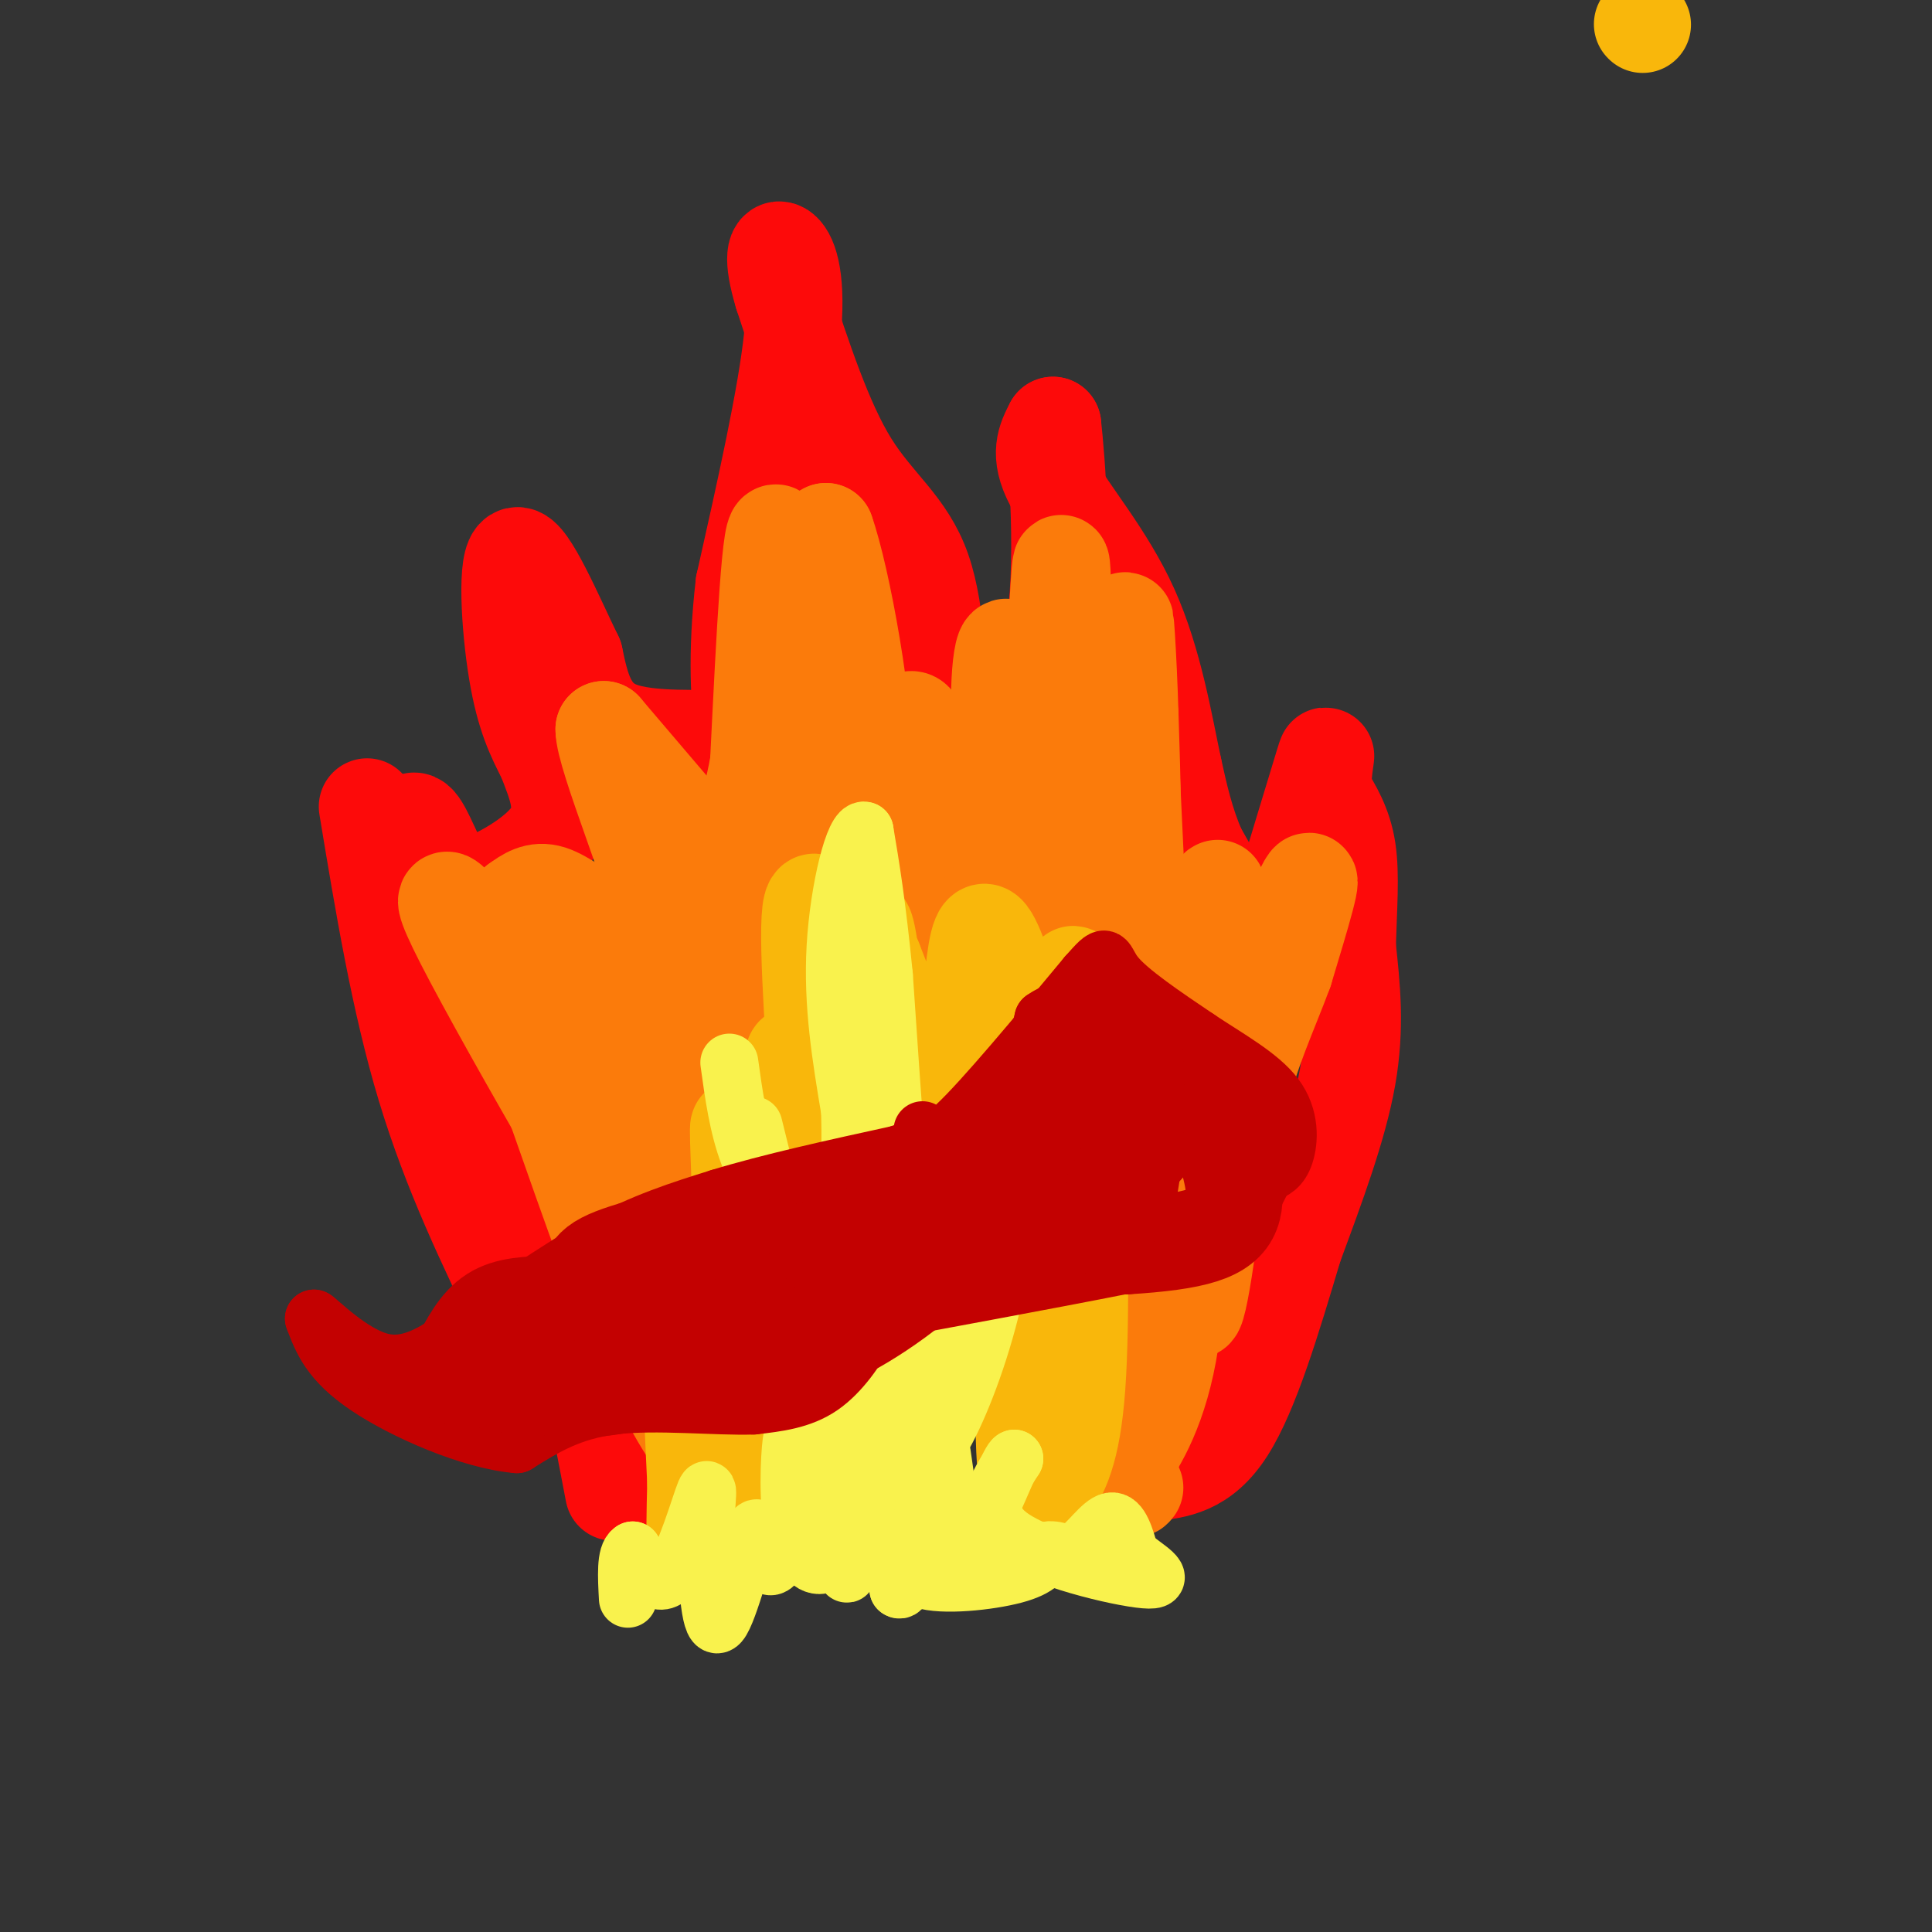 <svg viewBox='0 0 400 400' version='1.1' xmlns='http://www.w3.org/2000/svg' xmlns:xlink='http://www.w3.org/1999/xlink'><rect x="0" y="0" width="400" height="400" fill="#333333" stroke="none"/><g fill='none' stroke='#FD0A0A' stroke-width='20' stroke-linecap='round' stroke-linejoin='round'><path d='M238,305c5.500,-0.583 11.000,-1.167 16,-9c5.000,-7.833 9.500,-22.917 14,-38'/><path d='M268,258c4.622,-12.489 9.178,-24.711 11,-35c1.822,-10.289 0.911,-18.644 0,-27'/><path d='M279,196c0.222,-8.111 0.778,-14.889 0,-20c-0.778,-5.111 -2.889,-8.556 -5,-12'/><path d='M274,164c-0.333,-4.667 1.333,-10.333 0,-6c-1.333,4.333 -5.667,18.667 -10,33'/><path d='M264,191c-2.444,6.333 -3.556,5.667 -6,2c-2.444,-3.667 -6.222,-10.333 -10,-17'/><path d='M248,176c-2.500,-5.667 -3.750,-11.333 -5,-17'/><path d='M243,159c-1.857,-8.690 -4.000,-21.917 -9,-33c-5.000,-11.083 -12.857,-20.024 -16,-26c-3.143,-5.976 -1.571,-8.988 0,-12'/><path d='M218,88c0.756,6.622 2.644,29.178 0,44c-2.644,14.822 -9.822,21.911 -17,29'/><path d='M201,161c-3.941,3.982 -5.293,-0.561 -6,-10c-0.707,-9.439 -0.767,-23.772 -4,-33c-3.233,-9.228 -9.638,-13.351 -15,-22c-5.362,-8.649 -9.681,-21.825 -14,-35'/><path d='M162,61c-2.405,-7.917 -1.417,-10.208 0,-9c1.417,1.208 3.262,5.917 2,18c-1.262,12.083 -5.631,31.542 -10,51'/><path d='M154,121c-1.703,14.579 -0.962,25.526 0,30c0.962,4.474 2.144,2.474 -3,2c-5.144,-0.474 -16.612,0.579 -23,-2c-6.388,-2.579 -7.694,-8.789 -9,-15'/><path d='M119,136c-4.036,-8.286 -9.625,-21.500 -12,-21c-2.375,0.500 -1.536,14.714 0,24c1.536,9.286 3.768,13.643 6,18'/><path d='M113,157c2.167,5.690 4.583,10.917 1,16c-3.583,5.083 -13.167,10.024 -18,11c-4.833,0.976 -4.917,-2.012 -5,-5'/><path d='M91,179c-1.762,-3.119 -3.667,-8.417 -5,-9c-1.333,-0.583 -2.095,3.548 -1,9c1.095,5.452 4.048,12.226 7,19'/><path d='M92,198c1.222,7.800 0.778,17.800 3,27c2.222,9.200 7.111,17.600 12,26'/><path d='M107,251c3.911,6.533 7.689,9.867 11,19c3.311,9.133 6.156,24.067 9,39'/><path d='M76,167c3.333,20.167 6.667,40.333 12,58c5.333,17.667 12.667,32.833 20,48'/><path d='M108,273c8.500,14.500 19.750,26.750 31,39'/></g>
<g fill='none' stroke='#FB7B0B' stroke-width='20' stroke-linecap='round' stroke-linejoin='round'><path d='M228,307c1.482,-0.661 2.964,-1.321 6,-6c3.036,-4.679 7.625,-13.375 9,-29c1.375,-15.625 -0.464,-38.179 0,-51c0.464,-12.821 3.232,-15.911 6,-19'/><path d='M249,202c1.067,-5.356 0.733,-9.244 1,-3c0.267,6.244 1.133,22.622 2,39'/><path d='M252,238c-1.022,16.689 -4.578,38.911 -5,32c-0.422,-6.911 2.289,-42.956 5,-79'/><path d='M252,191c0.571,-12.702 -0.500,-4.958 0,-3c0.500,1.958 2.571,-1.869 3,7c0.429,8.869 -0.786,30.435 -2,52'/><path d='M253,247c-1.083,6.857 -2.792,-2.000 1,-18c3.792,-16.000 13.083,-39.143 16,-45c2.917,-5.857 -0.542,5.571 -4,17'/><path d='M266,201c-2.804,7.699 -7.813,18.445 -9,26c-1.187,7.555 1.450,11.919 -7,-1c-8.450,-12.919 -27.986,-43.120 -37,-59c-9.014,-15.880 -7.507,-17.440 -6,-19'/><path d='M207,148c-0.512,-9.107 1.208,-22.375 3,-7c1.792,15.375 3.655,59.393 5,65c1.345,5.607 2.173,-27.196 3,-60'/><path d='M218,146c0.893,-19.155 1.625,-37.042 2,-26c0.375,11.042 0.393,51.012 1,68c0.607,16.988 1.804,10.994 3,5'/><path d='M224,193c1.298,2.595 3.042,6.583 5,6c1.958,-0.583 4.131,-5.738 5,-15c0.869,-9.262 0.435,-22.631 0,-36'/><path d='M234,148c-0.356,-12.311 -1.244,-25.089 -1,-17c0.244,8.089 1.622,37.044 3,66'/><path d='M236,197c0.000,11.000 -1.500,5.500 -3,0'/><path d='M218,181c-5.411,-1.214 -10.821,-2.429 -17,-6c-6.179,-3.571 -13.125,-9.500 -18,-14c-4.875,-4.500 -7.679,-7.571 -10,-12c-2.321,-4.429 -4.161,-10.214 -6,-16'/><path d='M167,133c-1.911,-5.467 -3.689,-11.133 -3,-15c0.689,-3.867 3.844,-5.933 7,-8'/><path d='M171,110c3.400,9.556 8.400,37.444 8,50c-0.400,12.556 -6.200,9.778 -12,7'/><path d='M167,167c-3.022,-13.444 -4.578,-50.556 -6,-56c-1.422,-5.444 -2.711,20.778 -4,47'/><path d='M157,158c-2.167,12.167 -5.583,19.083 -9,26'/><path d='M148,178c0.000,0.000 -23.000,-27.000 -23,-27'/><path d='M125,151c-0.111,5.222 11.111,31.778 13,42c1.889,10.222 -5.556,4.111 -13,-2'/><path d='M125,191c-4.156,-1.733 -8.044,-5.067 -11,-6c-2.956,-0.933 -4.978,0.533 -7,2'/><path d='M107,187c1.970,3.742 10.394,12.096 17,22c6.606,9.904 11.394,21.359 16,34c4.606,12.641 9.030,26.469 10,33c0.970,6.531 -1.515,5.766 -4,5'/><path d='M146,281c-12.250,-18.762 -40.875,-68.167 -50,-86c-9.125,-17.833 1.250,-4.095 7,5c5.750,9.095 6.875,13.548 8,18'/><path d='M111,218c4.954,13.598 13.338,38.593 20,55c6.662,16.407 11.601,24.225 15,28c3.399,3.775 5.257,3.507 6,1c0.743,-2.507 0.372,-7.254 0,-12'/><path d='M152,290c-1.439,-9.783 -5.035,-28.241 -7,-50c-1.965,-21.759 -2.298,-46.820 0,-40c2.298,6.820 7.228,45.520 9,55c1.772,9.480 0.386,-10.260 -1,-30'/><path d='M153,225c0.368,-14.293 1.789,-35.027 3,-44c1.211,-8.973 2.211,-6.185 4,0c1.789,6.185 4.368,15.767 7,16c2.632,0.233 5.316,-8.884 8,-18'/><path d='M175,179c4.265,-11.537 10.927,-31.381 14,-30c3.073,1.381 2.558,23.987 4,38c1.442,14.013 4.841,19.432 7,18c2.159,-1.432 3.080,-9.716 4,-18'/><path d='M204,187c4.214,8.702 12.750,39.458 16,38c3.250,-1.458 1.214,-35.131 3,-34c1.786,1.131 7.393,37.065 13,73'/><path d='M236,264c2.060,15.571 0.708,18.000 0,9c-0.708,-9.000 -0.774,-29.429 -1,-27c-0.226,2.429 -0.613,27.714 -1,53'/><path d='M234,299c0.000,10.333 0.500,9.667 1,9'/></g>
<g fill='none' stroke='#F9B70B' stroke-width='20' stroke-linecap='round' stroke-linejoin='round'><path d='M340,5c0.000,0.000 0.100,0.100 0.1,0.1'/><path d='M217,309c2.500,-4.083 5.000,-8.167 6,-22c1.000,-13.833 0.500,-37.417 0,-61'/><path d='M223,226c-0.044,-16.200 -0.156,-26.200 -1,-24c-0.844,2.200 -2.422,16.600 -4,31'/><path d='M218,233c-3.631,-6.679 -10.708,-38.875 -14,-40c-3.292,-1.125 -2.798,28.821 -6,35c-3.202,6.179 -10.101,-11.411 -17,-29'/><path d='M181,199c-3.032,-7.108 -2.112,-10.380 -1,-3c1.112,7.380 2.415,25.410 0,22c-2.415,-3.410 -8.547,-28.260 -11,-31c-2.453,-2.740 -1.226,16.630 0,36'/><path d='M169,223c0.142,6.437 0.497,4.529 0,3c-0.497,-1.529 -1.844,-2.678 -3,-5c-1.156,-2.322 -2.119,-5.818 -2,3c0.119,8.818 1.320,29.948 0,35c-1.320,5.052 -5.160,-5.974 -9,-17'/><path d='M155,242c-1.989,-6.627 -2.461,-14.694 -2,-2c0.461,12.694 1.855,46.148 0,50c-1.855,3.852 -6.959,-21.900 -9,-24c-2.041,-2.100 -1.021,19.450 0,41'/><path d='M144,307c-0.262,12.405 -0.917,22.917 5,3c5.917,-19.917 18.405,-70.262 24,-78c5.595,-7.738 4.298,27.131 3,62'/><path d='M176,294c0.381,-4.298 -0.167,-46.042 0,-45c0.167,1.042 1.048,44.869 3,50c1.952,5.131 4.976,-28.435 8,-62'/><path d='M187,237c1.262,-15.321 0.417,-22.625 3,-9c2.583,13.625 8.595,48.179 11,54c2.405,5.821 1.202,-17.089 0,-40'/><path d='M201,242c1.911,-15.156 6.689,-33.044 9,-25c2.311,8.044 2.156,42.022 2,76'/><path d='M212,293c0.333,13.333 0.167,8.667 0,4'/></g>
<g fill='none' stroke='#F9F24D' stroke-width='12' stroke-linecap='round' stroke-linejoin='round'><path d='M188,305c2.356,-1.378 4.711,-2.756 8,-9c3.289,-6.244 7.511,-17.356 10,-29c2.489,-11.644 3.244,-23.822 4,-36'/><path d='M210,231c1.333,-8.679 2.667,-12.375 0,-10c-2.667,2.375 -9.333,10.821 -13,18c-3.667,7.179 -4.333,13.089 -5,19'/><path d='M192,258c-1.500,4.000 -2.750,4.500 -4,5'/><path d='M188,263c-1.500,-9.333 -3.250,-35.167 -5,-61'/><path d='M183,202c-1.500,-15.167 -2.750,-22.583 -4,-30'/><path d='M179,172c-2.089,-0.844 -5.311,12.044 -6,24c-0.689,11.956 1.156,22.978 3,34'/><path d='M176,230c0.310,10.536 -0.417,19.875 -2,25c-1.583,5.125 -4.024,6.036 -6,5c-1.976,-1.036 -3.488,-4.018 -5,-7'/><path d='M163,253c-2.378,-3.356 -5.822,-8.244 -8,-14c-2.178,-5.756 -3.089,-12.378 -4,-19'/><path d='M156,233c2.333,9.333 4.667,18.667 5,25c0.333,6.333 -1.333,9.667 -3,13'/><path d='M158,271c3.711,12.911 14.489,38.689 18,40c3.511,1.311 -0.244,-21.844 -4,-45'/><path d='M172,266c-0.595,-15.250 -0.083,-30.875 0,-20c0.083,10.875 -0.262,48.250 0,60c0.262,11.750 1.131,-2.125 2,-16'/><path d='M174,290c0.791,-11.215 1.769,-31.254 4,-35c2.231,-3.746 5.716,8.799 7,20c1.284,11.201 0.367,21.057 0,23c-0.367,1.943 -0.183,-4.029 0,-10'/><path d='M185,288c0.226,-7.381 0.792,-20.833 2,-30c1.208,-9.167 3.060,-14.048 4,-9c0.940,5.048 0.970,20.024 1,35'/><path d='M192,284c-0.067,10.200 -0.733,18.200 0,12c0.733,-6.200 2.867,-26.600 5,-47'/><path d='M197,249c1.683,-10.799 3.389,-14.297 1,-4c-2.389,10.297 -8.874,34.388 -12,45c-3.126,10.612 -2.893,7.746 -4,6c-1.107,-1.746 -3.553,-2.373 -6,-3'/><path d='M176,293c-2.321,-1.250 -5.125,-2.875 -9,-12c-3.875,-9.125 -8.821,-25.750 -9,-26c-0.179,-0.250 4.411,15.875 9,32'/><path d='M167,287c2.833,11.667 5.417,24.833 8,38'/><path d='M175,325c1.083,3.714 -0.208,-6.000 1,-14c1.208,-8.000 4.917,-14.286 7,-11c2.083,3.286 2.542,16.143 3,29'/><path d='M186,329c1.500,1.333 3.750,-9.833 6,-21'/><path d='M175,316c-1.435,3.792 -2.869,7.583 -5,8c-2.131,0.417 -4.958,-2.542 -6,-9c-1.042,-6.458 -0.298,-16.417 0,-17c0.298,-0.583 0.149,8.208 0,17'/><path d='M164,315c-1.053,5.450 -3.684,10.574 -5,9c-1.316,-1.574 -1.316,-9.847 -3,-7c-1.684,2.847 -5.053,16.813 -7,19c-1.947,2.187 -2.474,-7.407 -3,-17'/><path d='M146,319c-0.143,-5.964 1.000,-12.375 0,-10c-1.000,2.375 -4.143,13.536 -7,17c-2.857,3.464 -5.429,-0.768 -8,-5'/><path d='M131,321c-1.500,0.833 -1.250,5.417 -1,10'/><path d='M174,324c6.583,-3.250 13.167,-6.500 16,-6c2.833,0.500 1.917,4.750 1,9'/><path d='M191,327c4.067,1.400 13.733,0.400 19,-1c5.267,-1.400 6.133,-3.200 7,-5'/><path d='M217,321c2.071,-0.333 3.750,1.333 6,0c2.250,-1.333 5.071,-5.667 7,-6c1.929,-0.333 2.964,3.333 4,7'/><path d='M234,322c2.976,2.560 8.417,5.458 3,5c-5.417,-0.458 -21.690,-4.274 -28,-9c-6.310,-4.726 -2.655,-10.363 1,-16'/><path d='M210,302c-0.881,0.012 -3.583,8.042 -6,12c-2.417,3.958 -4.548,3.845 -6,1c-1.452,-2.845 -2.226,-8.423 -3,-14'/></g>
<g fill='none' stroke='#C30101' stroke-width='12' stroke-linecap='round' stroke-linejoin='round'><path d='M191,234c0.667,2.167 1.333,4.333 7,-1c5.667,-5.333 16.333,-18.167 27,-31'/><path d='M225,202c4.778,-5.400 3.222,-3.400 6,0c2.778,3.400 9.889,8.200 17,13'/><path d='M248,215c6.083,4.060 12.792,7.708 16,12c3.208,4.292 2.917,9.226 2,12c-0.917,2.774 -2.458,3.387 -4,4'/><path d='M262,243c-1.867,3.333 -4.533,9.667 -8,13c-3.467,3.333 -7.733,3.667 -12,4'/><path d='M242,260c-10.667,2.333 -31.333,6.167 -52,10'/><path d='M190,270c-10.167,2.298 -9.583,3.042 -11,6c-1.417,2.958 -4.833,8.131 -9,11c-4.167,2.869 -9.083,3.435 -14,4'/><path d='M156,291c-7.733,0.267 -20.067,-1.067 -29,0c-8.933,1.067 -14.467,4.533 -20,8'/><path d='M107,299c-9.511,-0.800 -23.289,-6.800 -31,-12c-7.711,-5.200 -9.356,-9.600 -11,-14'/><path d='M65,273c0.600,0.133 7.600,7.467 14,9c6.400,1.533 12.200,-2.733 18,-7'/><path d='M97,275c7.689,-4.422 17.911,-11.978 27,-17c9.089,-5.022 17.044,-7.511 25,-10'/><path d='M149,248c10.333,-3.167 23.667,-6.083 37,-9'/><path d='M186,239c10.556,-3.622 18.444,-8.178 23,-13c4.556,-4.822 5.778,-9.911 7,-15'/><path d='M216,211c4.378,-3.178 11.822,-3.622 17,0c5.178,3.622 8.089,11.311 11,19'/><path d='M244,230c1.889,4.067 1.111,4.733 -1,7c-2.111,2.267 -5.556,6.133 -9,10'/></g>
<g fill='none' stroke='#C30101' stroke-width='20' stroke-linecap='round' stroke-linejoin='round'><path d='M233,225c-0.893,-1.417 -1.786,-2.833 -3,-1c-1.214,1.833 -2.750,6.917 -9,12c-6.250,5.083 -17.214,10.167 -27,14c-9.786,3.833 -18.393,6.417 -27,9'/><path d='M167,259c-10.600,3.844 -23.600,8.956 -33,11c-9.400,2.044 -15.200,1.022 -21,0'/><path d='M113,270c-5.622,0.178 -9.178,0.622 -12,3c-2.822,2.378 -4.911,6.689 -7,11'/><path d='M94,284c-0.667,1.833 1.167,0.917 3,0'/><path d='M100,285c2.750,1.417 5.500,2.833 11,0c5.500,-2.833 13.750,-9.917 22,-17'/><path d='M133,268c5.867,-0.333 9.533,7.333 13,10c3.467,2.667 6.733,0.333 10,-2'/><path d='M156,276c4.167,-3.167 9.583,-10.083 15,-17'/><path d='M171,259c12.833,-3.000 37.417,-2.000 62,-1'/><path d='M233,258c14.667,-0.911 20.333,-2.689 22,-7c1.667,-4.311 -0.667,-11.156 -3,-18'/><path d='M252,233c-1.571,-5.226 -4.000,-9.292 -6,-12c-2.000,-2.708 -3.571,-4.060 -6,0c-2.429,4.060 -5.714,13.530 -9,23'/><path d='M231,244c-0.833,5.798 1.583,8.792 3,1c1.417,-7.792 1.833,-26.369 0,-33c-1.833,-6.631 -5.917,-1.315 -10,4'/><path d='M224,216c-4.548,7.143 -10.917,23.000 -20,35c-9.083,12.000 -20.881,20.143 -28,24c-7.119,3.857 -9.560,3.429 -12,3'/><path d='M164,278c-9.589,2.563 -27.560,7.470 -37,9c-9.440,1.530 -10.349,-0.319 -11,-3c-0.651,-2.681 -1.043,-6.195 0,-9c1.043,-2.805 3.522,-4.903 6,-7'/><path d='M122,268c0.444,-2.333 -1.444,-4.667 3,-7c4.444,-2.333 15.222,-4.667 26,-7'/></g>
</svg>